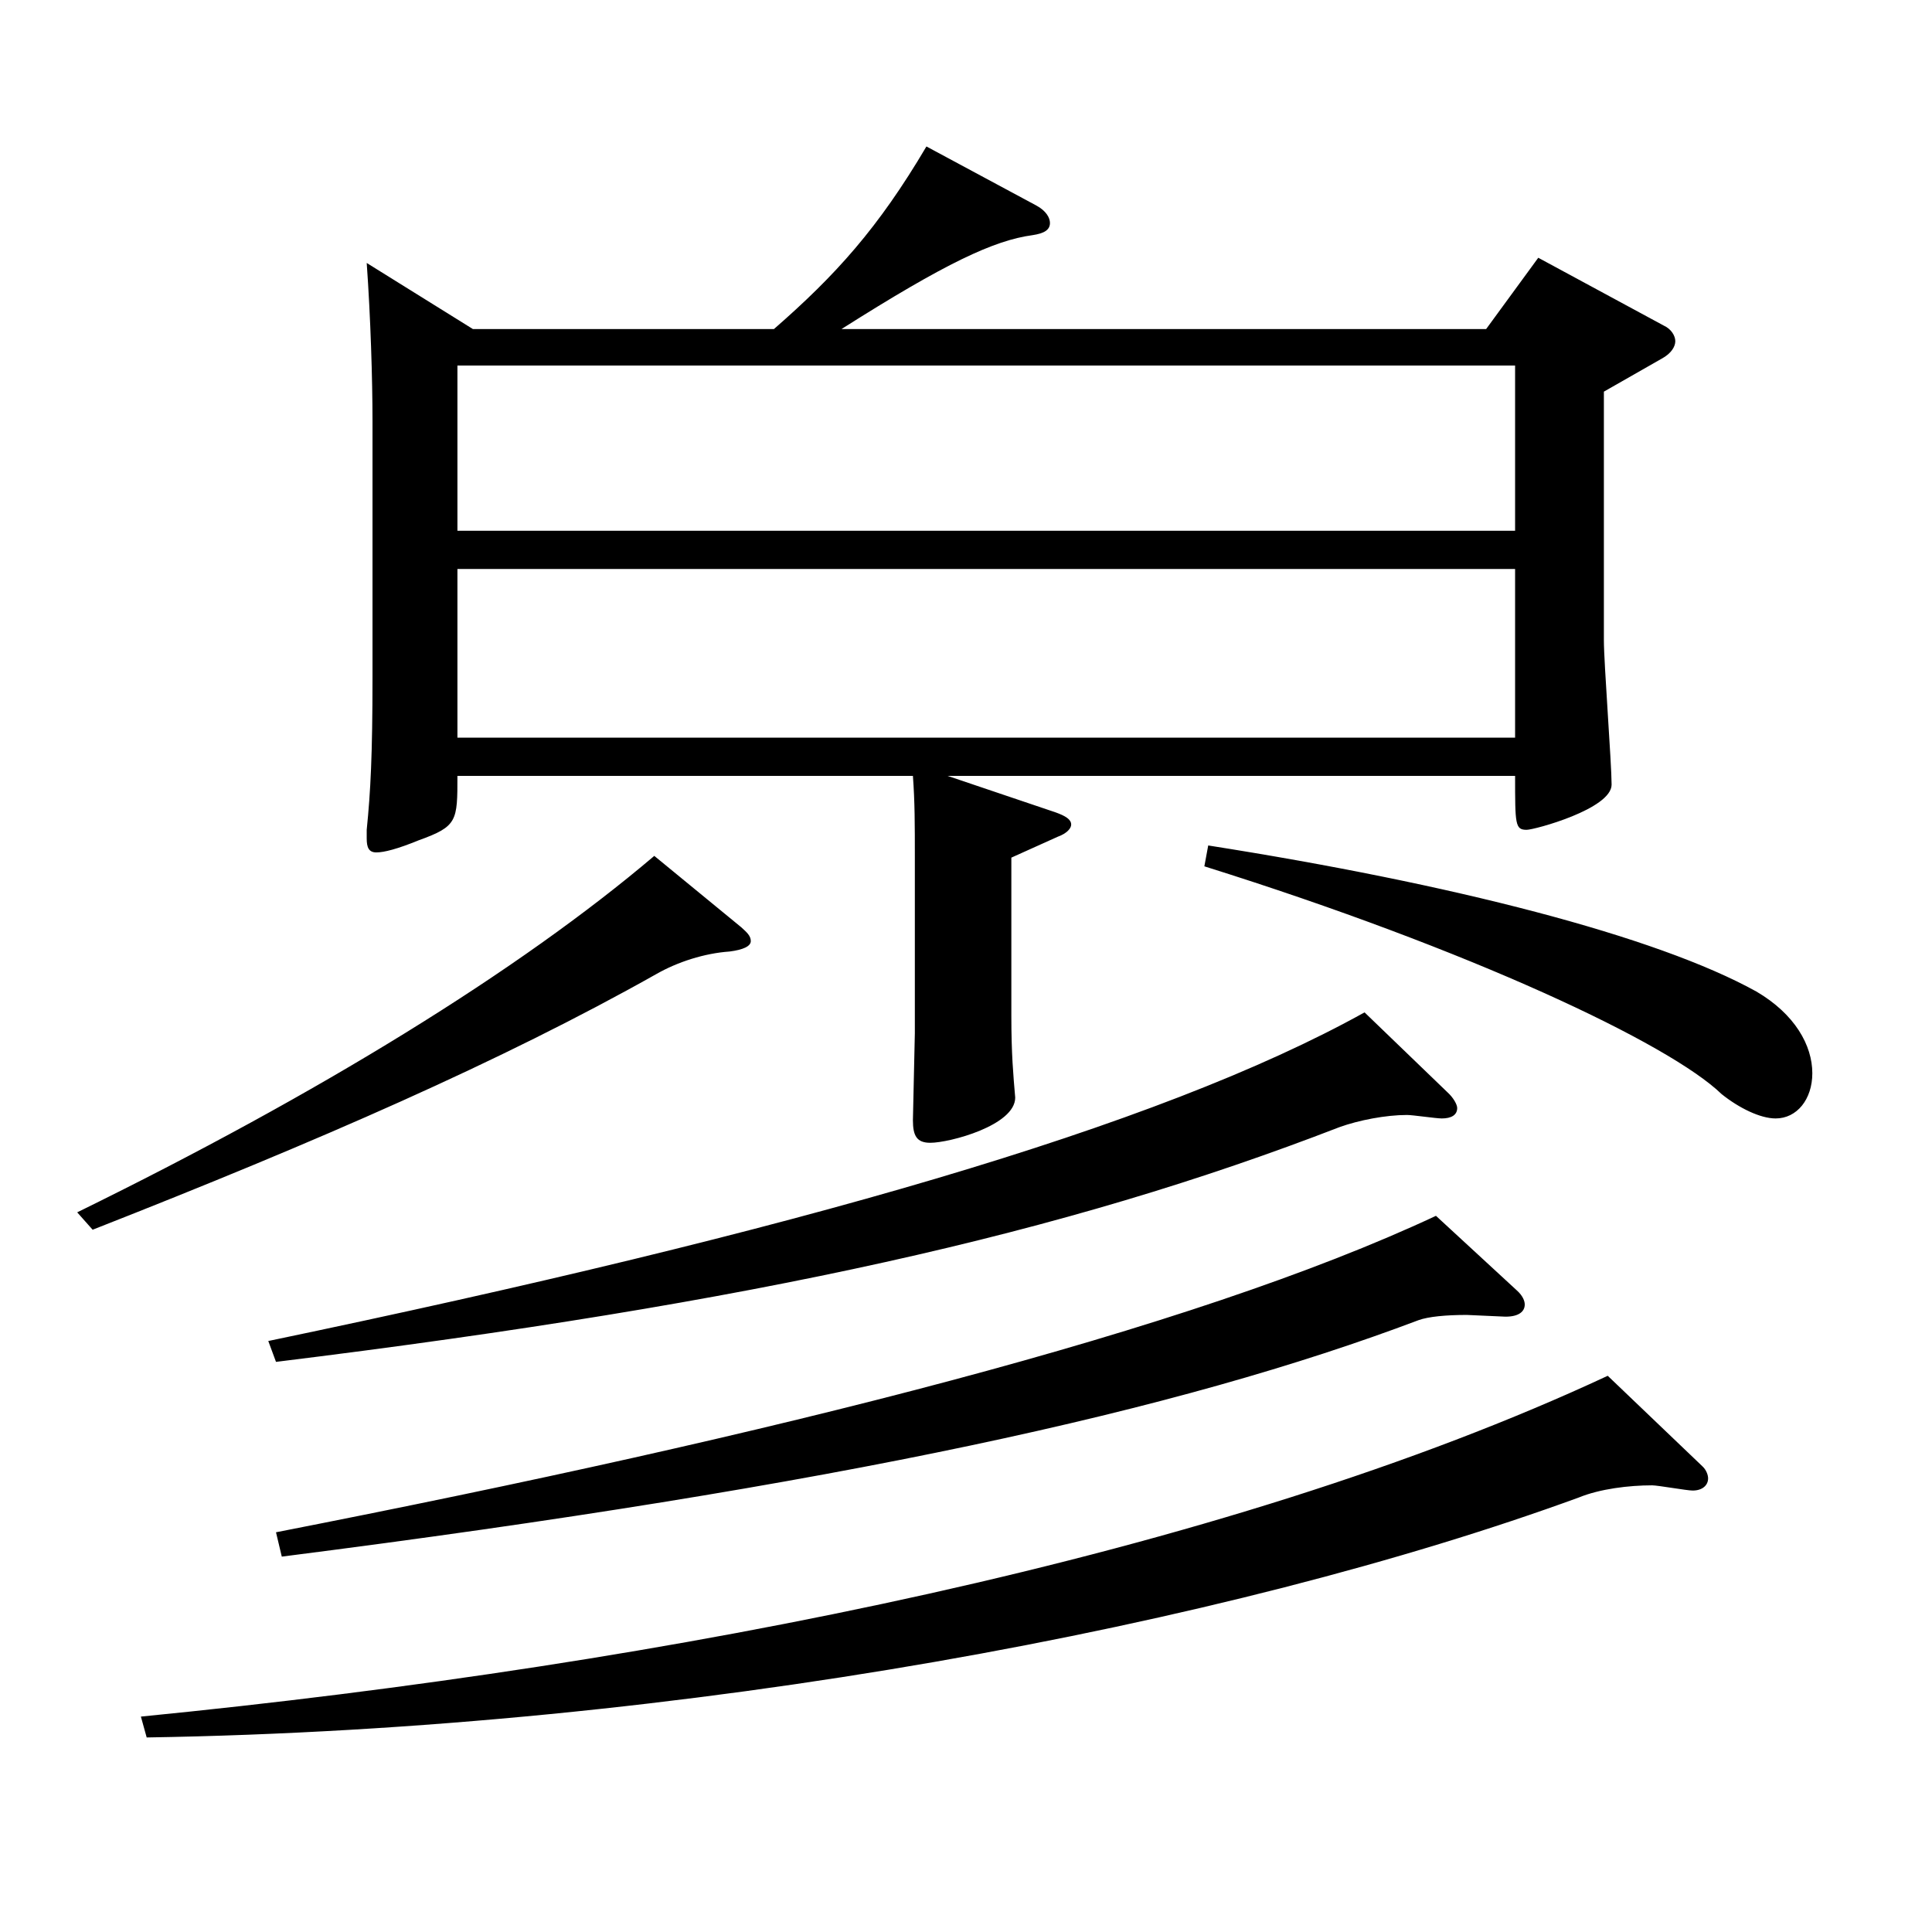 <?xml version="1.0" encoding="utf-8"?>
<!-- Generator: Adobe Illustrator 16.0.0, SVG Export Plug-In . SVG Version: 6.00 Build 0)  -->
<!DOCTYPE svg PUBLIC "-//W3C//DTD SVG 1.1//EN" "http://www.w3.org/Graphics/SVG/1.1/DTD/svg11.dtd">
<svg version="1.1" id="图层_1" xmlns="http://www.w3.org/2000/svg" xmlns:xlink="http://www.w3.org/1999/xlink" x="0px" y="0px"
	 width="1000px" height="1000px" viewBox="0 0 1000 1000" enable-background="new 0 0 1000 1000" xml:space="preserve">
<path d="M383.614,479.906c2.997,2.7,4.995,4.5,4.995,7.2s-3.996,4.5-10.989,5.4c-12.987,0.899-26.973,5.399-37.962,11.699
	c-79.919,45-174.824,86.399-291.706,132.3l-7.992-9c124.874-61.2,228.769-125.1,298.699-184.499L383.614,479.906z M881.112,758.904
	c1.998,1.801,2.997,4.5,2.997,6.301c0,3.6-2.997,6.3-7.992,6.3c-2.997,0-17.982-2.7-20.979-2.7c-11.988,0-26.973,1.8-37.962,6.3
	C637.358,840.804,355.642,894.804,75.924,899.304l-2.997-10.8c273.724-27,560.435-83.699,759.235-176.398L881.112,758.904z
	 M749.245,565.406c2.997,2.7,4.995,6.3,4.995,8.1c0,3.6-2.997,5.4-7.992,5.4c-2.997,0-14.985-1.801-17.982-1.801
	c-10.989,0-24.975,2.7-34.965,6.301c-141.857,54.899-301.696,90.899-550.445,121.499l-3.996-10.8
	c271.726-56.7,460.536-110.699,567.428-170.1L749.245,565.406z M785.209,668.005c2.997,2.7,3.996,5.4,3.996,7.2
	c0,3.601-2.997,6.3-9.99,6.3l-19.98-0.899c-10.989,0-19.98,0.899-24.975,2.7c-123.875,46.799-298.699,85.499-588.407,122.398
	l-2.997-12.6c257.74-50.399,473.523-104.399,600.395-163.799L785.209,668.005z M244.754,170.309h155.843
	c31.968-27.899,53.946-52.199,78.92-94.499l56.943,30.6c4.995,2.7,6.993,6.3,6.993,9c0,3.6-2.997,5.399-8.991,6.3
	c-19.98,2.7-44.955,14.4-98.9,48.6h333.664l26.973-36.899l64.934,35.1c3.996,1.8,5.994,5.4,5.994,8.1c0,2.7-1.998,6.3-6.993,9
	l-29.97,17.101v128.698c0,11.7,3.996,63.9,3.996,74.7c0,12.6-39.959,23.399-43.956,23.399c-5.994,0-5.994-2.7-5.994-27.899H490.506
	l55.943,18.899c4.995,1.8,7.992,3.601,7.992,6.3c0,1.801-1.998,4.5-6.993,6.3l-23.976,10.801v81.899c0,19.8,0.999,30.6,1.998,42.3
	c0,14.399-33.966,23.399-43.956,23.399c-6.993,0-8.991-3.6-8.991-11.7l0.999-44.999v-90.899c0-17.101,0-28.8-0.999-42.3H236.762
	c0,23.399,0,26.1-19.98,33.3c-10.989,4.5-17.982,6.3-21.978,6.3c-3.996,0-4.995-2.7-4.995-7.2v-4.5
	c1.998-19.8,2.997-38.699,2.997-79.199V218.009c0-21.601-0.999-54-2.997-81.899L244.754,170.309z M784.21,274.708v-85.499H236.762
	v85.499H784.21z M784.21,381.808v-87.3H236.762v87.3H784.21z M625.37,437.606c125.873,19.801,231.766,46.8,283.714,75.6
	c19.98,11.7,28.971,27.9,28.971,42.3c0,13.5-7.992,23.4-18.98,23.4c-7.992,0-18.981-5.4-27.972-12.601
	c-26.973-26.1-129.869-74.699-267.73-117.898L625.37,437.606z"/>
</svg>
